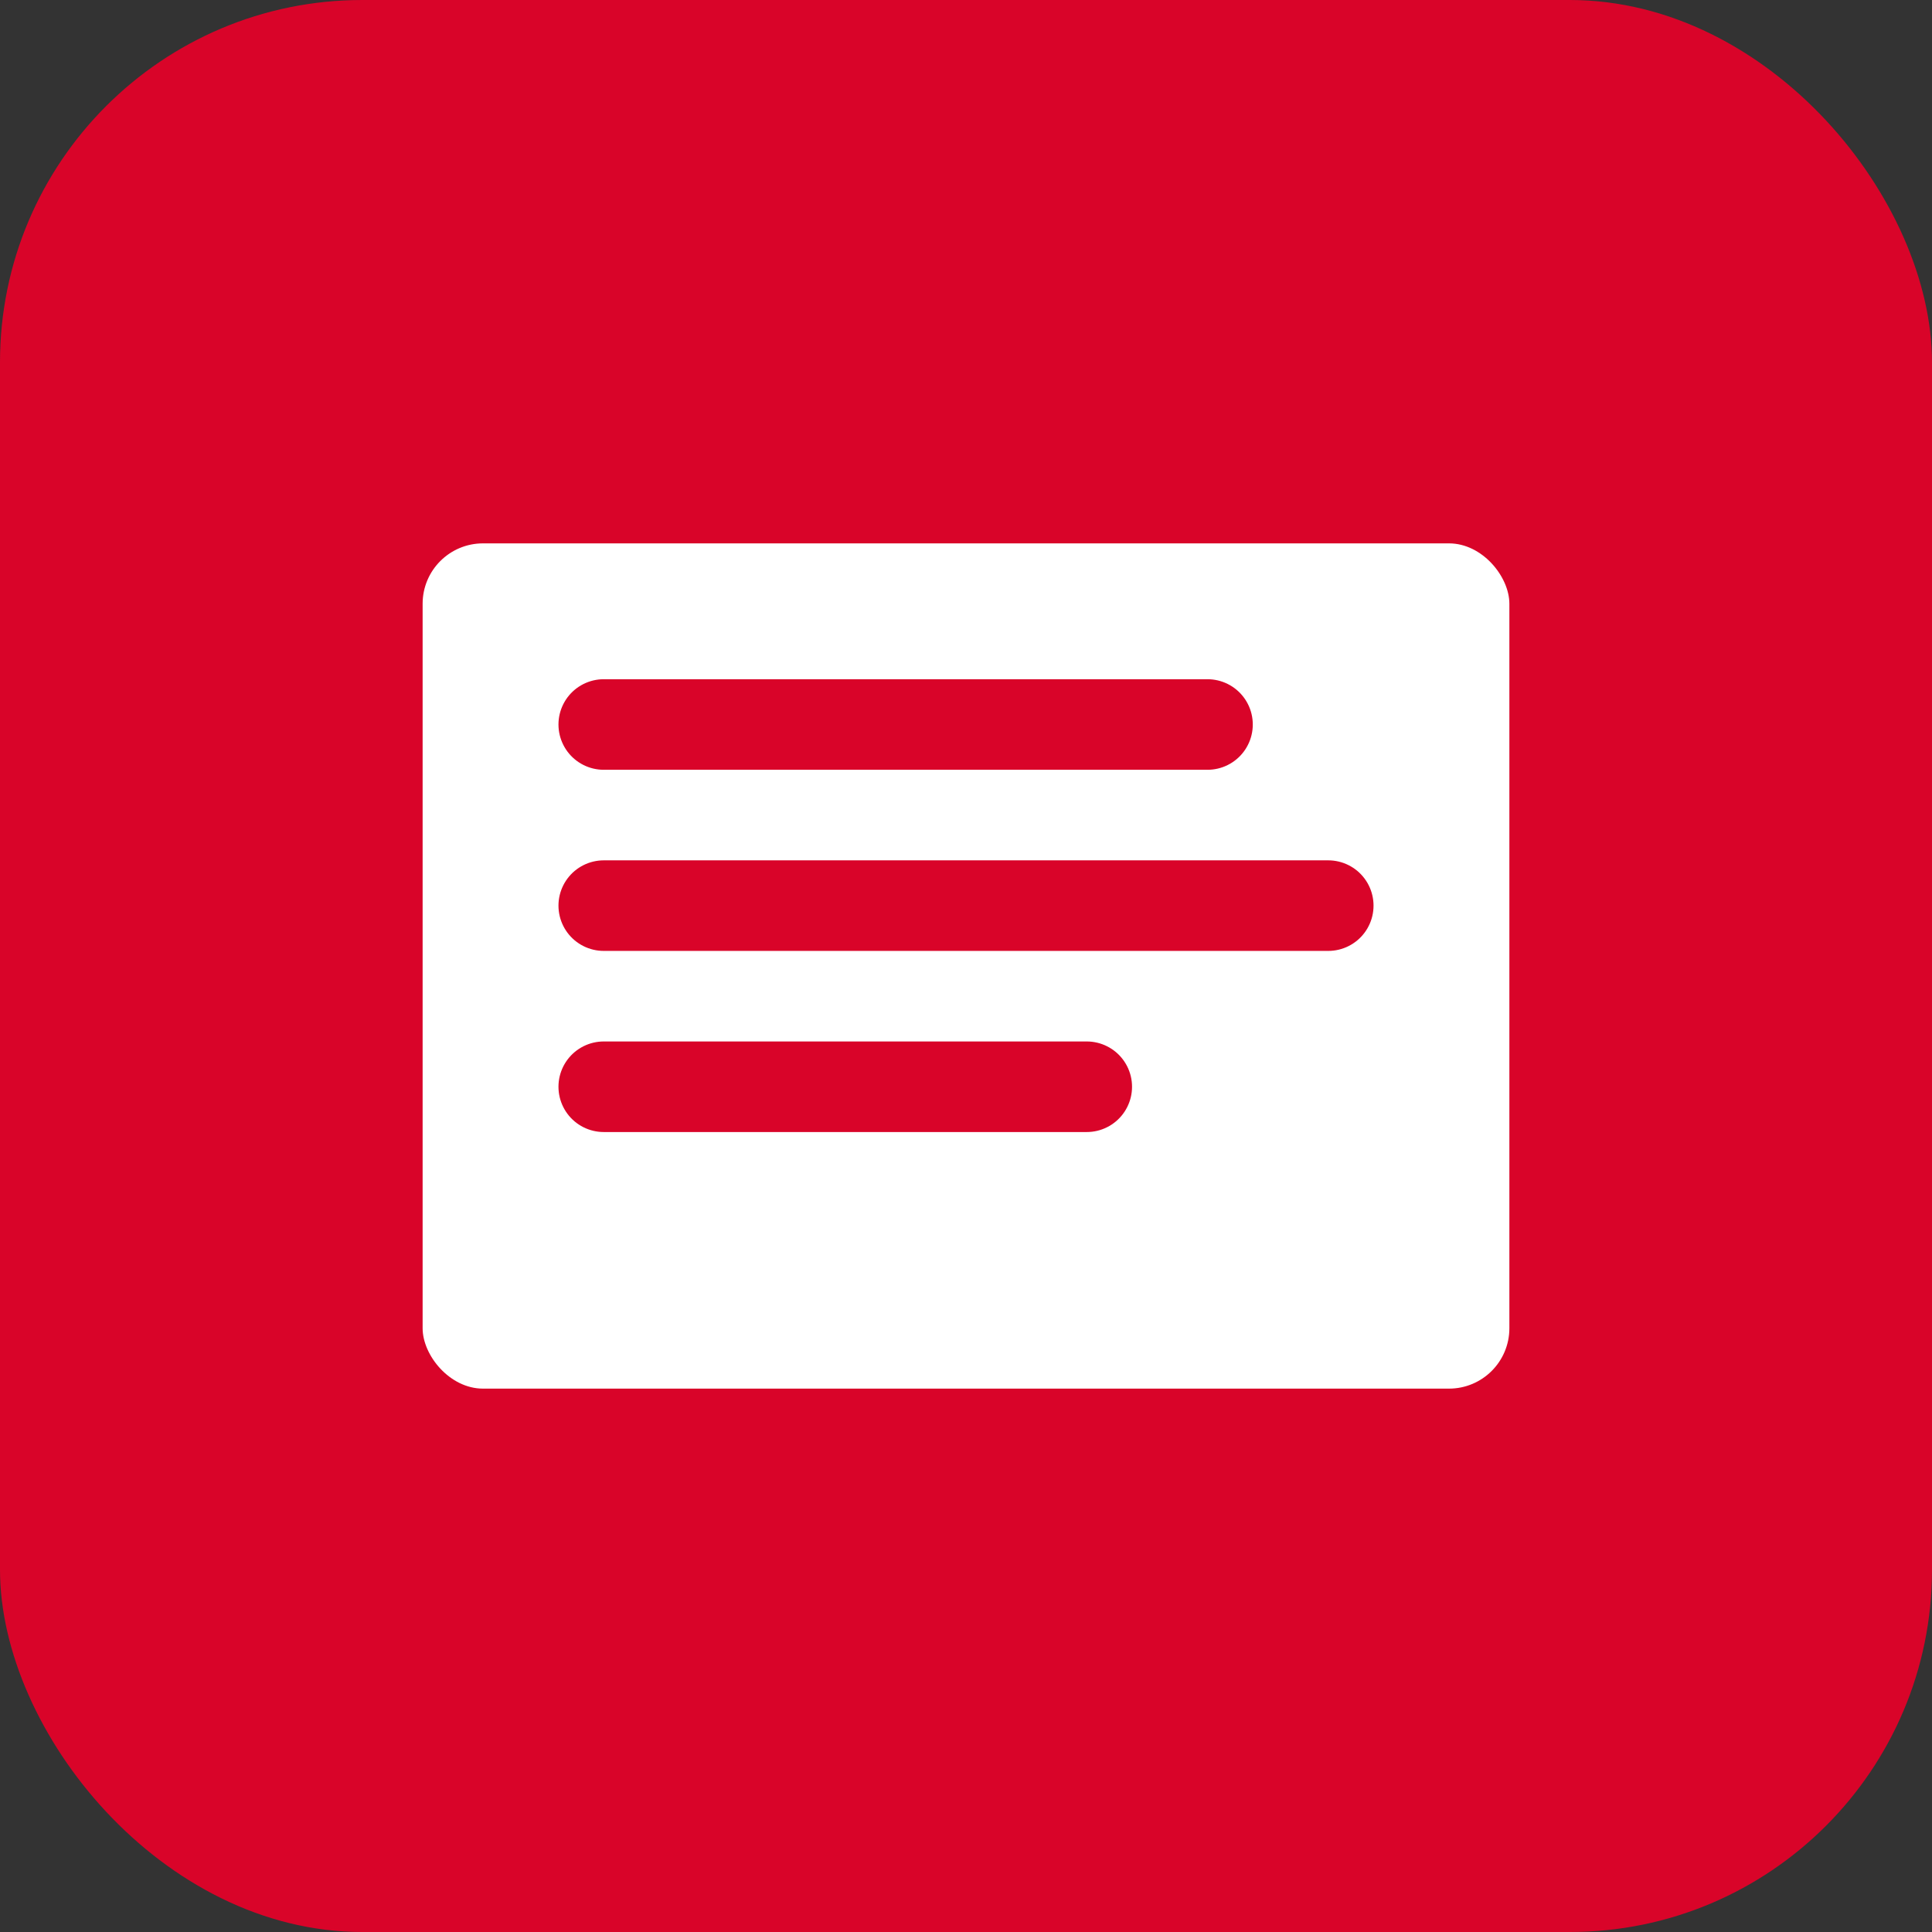 <svg xmlns="http://www.w3.org/2000/svg" viewBox="0 0 64 64">
  <rect x="0" y="0" width="64" height="64" fill="#333333" stroke="none"/>
  <rect width="64" height="64" rx="12" fill="#d90429"/>
  <rect x="14" y="18" width="36" height="28" rx="2" fill="#ffffff"/>
  <path d="M20 24h20M20 30h24M20 36h16" stroke="#d90429" stroke-width="3" stroke-linecap="round"/>
</svg>
